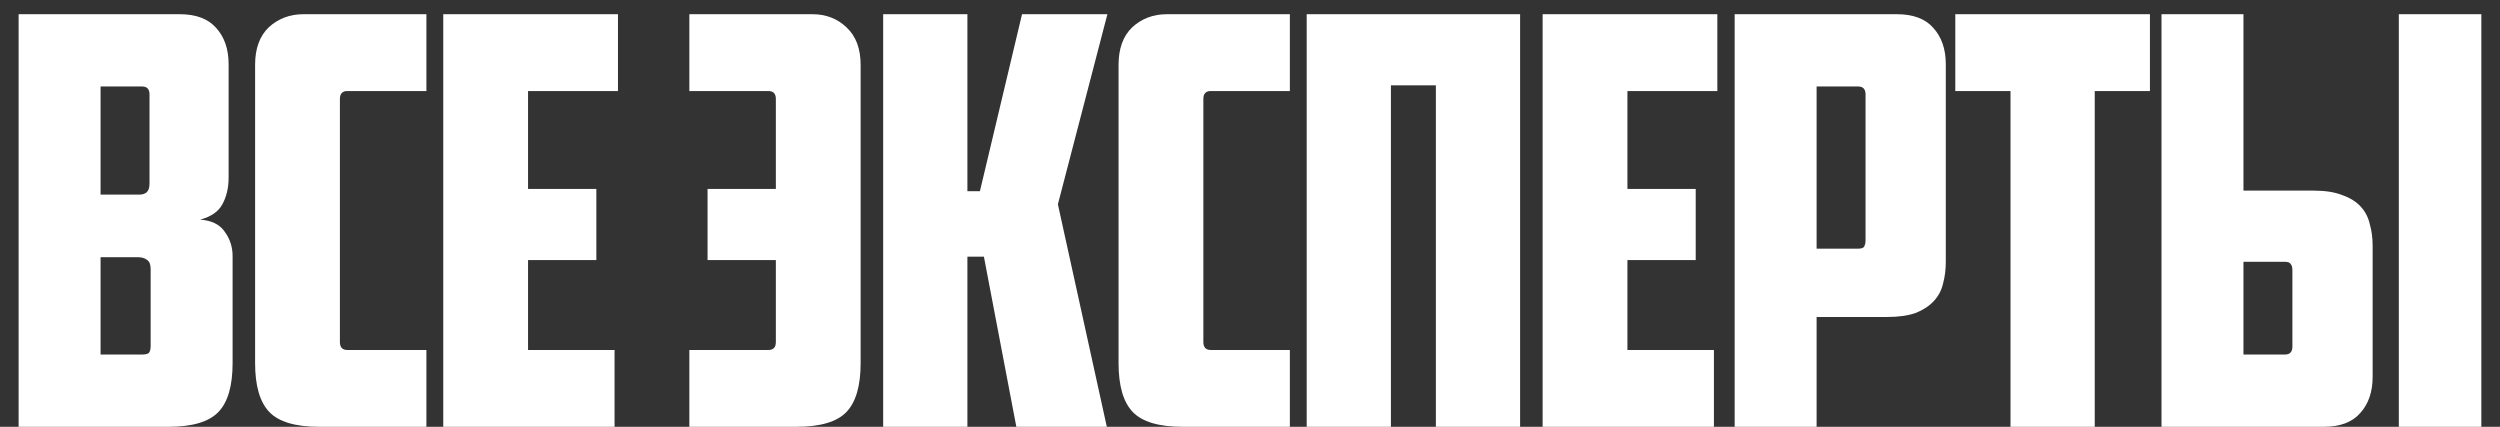 <?xml version="1.0" encoding="UTF-8"?> <svg xmlns="http://www.w3.org/2000/svg" width="123" height="21" viewBox="0 0 123 21" fill="none"><rect x="0" y="0" width="123" height="21" fill="#333333" stroke="none"/><path d="M4.948 4.255V9.575H6.852C7.001 9.575 7.123 9.538 7.216 9.463C7.309 9.37 7.356 9.23 7.356 9.043V4.647C7.356 4.386 7.235 4.255 6.992 4.255H4.948ZM7.412 13.243C7.412 13.019 7.356 12.87 7.244 12.795C7.132 12.702 6.983 12.655 6.796 12.655H4.948V17.443H6.992C7.16 17.443 7.272 17.415 7.328 17.359C7.384 17.285 7.412 17.173 7.412 17.023V13.243ZM11.248 8.735C11.248 9.239 11.145 9.678 10.94 10.051C10.753 10.406 10.389 10.658 9.848 10.807C10.408 10.845 10.809 11.041 11.052 11.395C11.313 11.75 11.444 12.151 11.444 12.599V17.863C11.444 18.983 11.211 19.786 10.744 20.271C10.277 20.757 9.456 20.999 8.28 20.999H0.916V0.699H8.84C9.643 0.699 10.24 0.923 10.632 1.371C11.043 1.819 11.248 2.417 11.248 3.163V8.735Z" fill="white"></path><path d="M15.715 20.999C14.539 20.999 13.718 20.757 13.251 20.271C12.785 19.786 12.551 18.983 12.551 17.863V3.191C12.551 2.389 12.775 1.773 13.223 1.343C13.69 0.914 14.259 0.699 14.931 0.699H20.979V4.479H17.087C16.845 4.479 16.723 4.61 16.723 4.871V16.827C16.723 17.089 16.845 17.219 17.087 17.219H20.979V20.999H15.715Z" fill="white"></path><path d="M21.808 0.699H30.404V4.479H25.98V9.295H29.34V12.795H25.98V17.219H30.236V20.999H21.808V0.699Z" fill="white"></path><path d="M38.172 12.795H34.812V9.295H38.172V4.871C38.172 4.61 38.05 4.479 37.807 4.479H33.916V0.699H39.964C40.636 0.699 41.196 0.914 41.644 1.343C42.11 1.773 42.343 2.389 42.343 3.191V17.863C42.343 18.983 42.11 19.786 41.644 20.271C41.177 20.757 40.355 20.999 39.179 20.999H33.916V17.219H37.807C38.05 17.219 38.172 17.089 38.172 16.827V12.795Z" fill="white"></path><path d="M47.596 9.407H48.212L50.284 0.699H54.484L52.048 10.051L54.456 20.999H50.004L48.408 12.627H47.596V20.999H43.452V0.699H47.596V9.407Z" fill="white"></path><path d="M58.197 20.999C57.021 20.999 56.199 20.757 55.733 20.271C55.266 19.786 55.033 18.983 55.033 17.863V3.191C55.033 2.389 55.257 1.773 55.705 1.343C56.171 0.914 56.741 0.699 57.413 0.699H63.461V4.479H59.569C59.326 4.479 59.205 4.61 59.205 4.871V16.827C59.205 17.089 59.326 17.219 59.569 17.219H63.461V20.999H58.197Z" fill="white"></path><path d="M74.789 20.999H70.645V4.199H68.433V20.999H64.289V0.699H74.789V20.999Z" fill="white"></path><path d="M75.897 0.699H84.493V4.479H80.069V9.295H83.429V12.795H80.069V17.219H84.325V20.999H75.897V0.699Z" fill="white"></path><path d="M89.377 4.255V12.235H91.393C91.561 12.235 91.663 12.207 91.701 12.151C91.757 12.077 91.785 11.965 91.785 11.815V4.647C91.785 4.386 91.663 4.255 91.421 4.255H89.377ZM93.325 0.699C94.127 0.699 94.725 0.923 95.117 1.371C95.527 1.819 95.733 2.417 95.733 3.163V12.879C95.733 13.271 95.686 13.635 95.593 13.971C95.518 14.289 95.369 14.569 95.145 14.811C94.921 15.054 94.622 15.25 94.249 15.399C93.875 15.53 93.409 15.595 92.849 15.595H89.377V20.999H85.345V0.699H93.325Z" fill="white"></path><path d="M105.777 0.699V4.479H103.061V20.999H98.917V4.479H96.201V0.699H105.777Z" fill="white"></path><path d="M106.346 20.999V0.699H110.378V9.379H113.85C114.41 9.379 114.877 9.454 115.25 9.603C115.623 9.734 115.922 9.921 116.146 10.163C116.37 10.406 116.519 10.695 116.594 11.031C116.687 11.349 116.734 11.703 116.734 12.095V18.535C116.734 19.282 116.529 19.879 116.118 20.327C115.726 20.775 115.129 20.999 114.326 20.999H106.346ZM112.422 17.443C112.665 17.443 112.786 17.313 112.786 17.051V13.299C112.786 13.15 112.758 13.047 112.702 12.991C112.665 12.917 112.562 12.879 112.394 12.879H110.378V17.443H112.422ZM118.022 0.699H122.082V20.999H118.022V0.699Z" fill="white"></path></svg> 